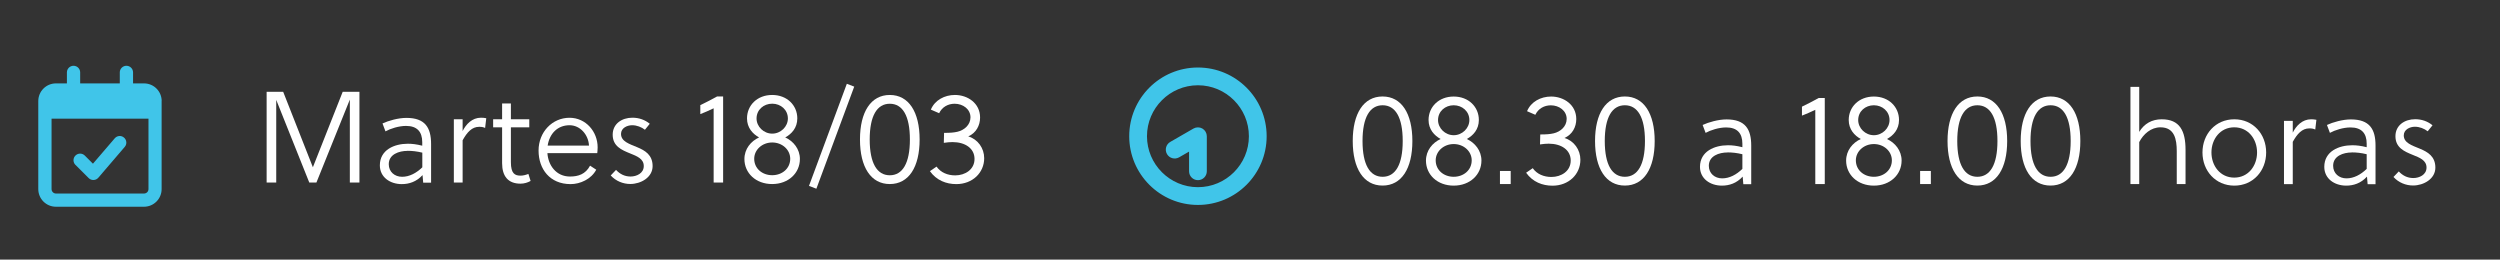 <?xml version="1.0" encoding="UTF-8"?>
<svg id="Capa_1" xmlns="http://www.w3.org/2000/svg" viewBox="0 0 395.68 41.09">
  <rect x="0" y="0" width="395.68" height="41.09" fill="#333333" stroke="none"/>
  <defs>
    <style>
      .cls-1 {
        fill: #fff;
      }

      .cls-2 {
        stroke: #40c5e9;
        stroke-miterlimit: 10;
        stroke-width: .85px;
      }

      .cls-2, .cls-3 {
        fill: #40c5e9;
      }
    </style>
  </defs>
  <g>
    <path class="cls-1" d="M56.89,28.89h-1.52v-13.13l-5.29,13.13h-1.13l-5.23-13.08v13.08h-1.52v-14.36h2.62l4.7,11.94,4.72-11.94h2.65v14.36Z"/>
    <path class="cls-1" d="M66.87,27.72c-.96,1.05-2.13,1.42-3.28,1.42-1.85,0-3.47-1.09-3.47-2.97,0-2.46,2.3-3.42,4.43-3.42.68,0,1.37.08,2.28.31v-.55c0-1.66-.82-2.58-2.56-2.58-1.17,0-2.48.43-3.26.86l-.47-1.25c.92-.43,2.48-.88,3.79-.88,2.97,0,3.9,1.56,3.9,4.14v6.11h-1.25l-.1-1.17ZM64.5,23.88c-1.37,0-2.97.55-2.97,2.11,0,1.21.94,1.99,2.11,1.99s2.26-.59,3.2-1.5v-2.32c-.86-.21-1.62-.29-2.34-.29Z"/>
    <path class="cls-1" d="M73.21,20.76c.55-1.11,1.52-2.13,2.91-2.13.27,0,.55.02.84.08l-.18,1.54c-.31-.14-.55-.18-.94-.18-1.15,0-1.91.86-2.62,2.13v6.69h-1.39v-10.01h1.39v1.89Z"/>
    <path class="cls-1" d="M80.86,20.15v5.52c0,1.8.62,2.13,1.54,2.13.37,0,.78-.1,1.23-.27l.35,1.11c-.45.25-1,.43-1.6.43-1.95,0-2.91-1.17-2.91-3.24v-5.68h-1.42v-1.27h1.42v-2.5h1.39v2.5h2.91v1.27h-2.91Z"/>
    <path class="cls-1" d="M86.64,24.23c.12,1.93,1.39,3.71,3.57,3.71,1.33,0,2.46-.37,3.18-1.72l.98.64c-.8,1.5-2.54,2.28-4.06,2.28-3.28,0-5.07-2.38-5.07-5.31s2.17-5.19,4.9-5.19c2.58,0,4.45,2.19,4.45,4.68,0,.33-.04.74-.06.92h-7.9ZM90.15,19.82c-1.93,0-3.18,1.35-3.47,3.22h6.54c-.08-1.68-1.37-3.22-3.08-3.22Z"/>
    <path class="cls-1" d="M102.08,20.54c-.55-.43-1.29-.72-2.03-.72-.78,0-1.76.43-1.76,1.37,0,1.19,1.29,1.58,2.56,2.11,1.23.51,2.44,1.21,2.44,2.99s-1.85,2.83-3.53,2.83c-1.13,0-2.28-.45-3.1-1.35l.84-.88c.59.64,1.35,1.05,2.3,1.05s2.09-.51,2.09-1.66-1.07-1.56-2.19-2.01c-1.31-.53-2.73-1.13-2.73-2.95,0-1.72,1.44-2.69,3.12-2.69,1.05,0,1.97.33,2.75.96l-.76.94Z"/>
    <path class="cls-1" d="M112.95,28.89v-11.75c-.66.33-1.5.68-2.11.92v-1.42c.8-.39,1.78-.88,2.65-1.37h.96v13.62h-1.5Z"/>
    <path class="cls-1" d="M126.6,25.17c0,2.21-1.8,3.96-4.39,3.96s-4.39-1.74-4.39-3.96c0-1.6,1.03-2.83,2.32-3.42-1-.55-1.91-1.52-1.91-3.01,0-2.07,1.62-3.71,3.98-3.71s3.98,1.64,3.98,3.71c0,1.5-.9,2.46-1.91,3.01,1.29.59,2.32,1.83,2.32,3.42ZM125.07,25.13c0-1.44-1.27-2.58-2.85-2.58s-2.85,1.15-2.85,2.58c0,1.54,1.27,2.6,2.85,2.6s2.85-1.07,2.85-2.6ZM124.7,18.75c0-1.37-1.13-2.34-2.48-2.34s-2.48.96-2.48,2.34c0,1.29,1.13,2.4,2.48,2.4s2.48-1.11,2.48-2.4Z"/>
    <path class="cls-1" d="M129.21,29.87l-1.17-.45,5.99-16.16,1.17.45-5.99,16.16Z"/>
    <path class="cls-1" d="M145.55,22.08c0,4.37-1.72,7.05-4.72,7.05s-4.72-2.69-4.72-7.05,1.72-7.05,4.72-7.05,4.72,2.69,4.72,7.05ZM137.65,22.08c0,3.77,1.17,5.66,3.18,5.66s3.18-1.89,3.18-5.66-1.17-5.66-3.18-5.66-3.18,1.89-3.18,5.66Z"/>
    <path class="cls-1" d="M149.42,21.03c.98,0,1.52-.04,2.13-.18,1.05-.25,2.05-1.07,2.05-2.28,0-1.29-1.19-2.15-2.5-2.15-1.05,0-1.99.51-2.46,1.5l-1.31-.57c.62-1.5,2.17-2.32,3.81-2.32,1.99,0,3.98,1.29,3.98,3.57,0,1.25-.62,2.44-1.87,2.99,1.52.45,2.52,1.87,2.52,3.45,0,2.3-1.85,4.1-4.41,4.1-1.6,0-3.14-.59-4.18-2.05l1.05-.72c.66.94,1.76,1.39,2.95,1.39,1.56,0,3.06-.92,3.06-2.6s-1.48-2.67-3.49-2.67c-.41,0-.82.04-1.37.12l.04-1.58Z"/>
  </g>
  <g>
    <path class="cls-1" d="M223.54,22.32c0,4.37-1.72,7.05-4.72,7.05s-4.72-2.69-4.72-7.05,1.72-7.05,4.72-7.05,4.72,2.69,4.72,7.05ZM215.65,22.32c0,3.77,1.17,5.66,3.18,5.66s3.18-1.89,3.18-5.66-1.17-5.66-3.18-5.66-3.18,1.89-3.18,5.66Z"/>
    <path class="cls-1" d="M234.47,25.42c0,2.21-1.8,3.96-4.39,3.96s-4.39-1.74-4.39-3.96c0-1.6,1.03-2.83,2.32-3.42-1-.55-1.91-1.52-1.91-3.01,0-2.07,1.62-3.71,3.98-3.71s3.98,1.64,3.98,3.71c0,1.5-.9,2.46-1.91,3.01,1.29.59,2.32,1.83,2.32,3.42ZM232.93,25.38c0-1.44-1.27-2.58-2.85-2.58s-2.85,1.15-2.85,2.58c0,1.54,1.27,2.6,2.85,2.6s2.85-1.07,2.85-2.6ZM232.56,19c0-1.37-1.13-2.34-2.48-2.34s-2.48.96-2.48,2.34c0,1.29,1.13,2.4,2.48,2.4s2.48-1.11,2.48-2.4Z"/>
    <path class="cls-1" d="M237.4,29.13v-2.07h1.7v2.07h-1.7Z"/>
    <path class="cls-1" d="M243.78,21.28c.98,0,1.52-.04,2.13-.18,1.05-.25,2.05-1.07,2.05-2.28,0-1.29-1.19-2.15-2.5-2.15-1.05,0-1.99.51-2.46,1.5l-1.31-.57c.62-1.5,2.17-2.32,3.81-2.32,1.99,0,3.98,1.29,3.98,3.57,0,1.25-.62,2.44-1.87,2.99,1.52.45,2.52,1.87,2.52,3.45,0,2.3-1.85,4.1-4.41,4.1-1.6,0-3.14-.59-4.18-2.05l1.05-.72c.66.94,1.76,1.39,2.95,1.39,1.56,0,3.06-.92,3.06-2.6s-1.48-2.67-3.49-2.67c-.41,0-.82.04-1.37.12l.04-1.58Z"/>
    <path class="cls-1" d="M261.89,22.32c0,4.37-1.72,7.05-4.72,7.05s-4.72-2.69-4.72-7.05,1.72-7.05,4.72-7.05,4.72,2.69,4.72,7.05ZM253.99,22.32c0,3.77,1.17,5.66,3.18,5.66s3.18-1.89,3.18-5.66-1.17-5.66-3.18-5.66-3.18,1.89-3.18,5.66Z"/>
    <path class="cls-1" d="M275.81,27.96c-.96,1.05-2.13,1.42-3.28,1.42-1.85,0-3.47-1.09-3.47-2.97,0-2.46,2.3-3.42,4.43-3.42.68,0,1.37.08,2.28.31v-.55c0-1.66-.82-2.58-2.56-2.58-1.17,0-2.48.43-3.26.86l-.47-1.25c.92-.43,2.48-.88,3.79-.88,2.97,0,3.9,1.56,3.9,4.14v6.11h-1.25l-.1-1.17ZM273.43,24.13c-1.37,0-2.97.55-2.97,2.11,0,1.21.94,1.99,2.11,1.99s2.26-.59,3.2-1.5v-2.32c-.86-.21-1.62-.29-2.34-.29Z"/>
    <path class="cls-1" d="M287.31,29.13v-11.75c-.66.33-1.5.68-2.11.92v-1.42c.8-.39,1.78-.88,2.65-1.37h.96v13.62h-1.5Z"/>
    <path class="cls-1" d="M300.97,25.42c0,2.21-1.8,3.96-4.39,3.96s-4.39-1.74-4.39-3.96c0-1.6,1.03-2.83,2.32-3.42-1-.55-1.91-1.52-1.91-3.01,0-2.07,1.62-3.71,3.98-3.71s3.98,1.64,3.98,3.71c0,1.5-.9,2.46-1.91,3.01,1.29.59,2.32,1.83,2.32,3.42ZM299.43,25.38c0-1.44-1.27-2.58-2.85-2.58s-2.85,1.15-2.85,2.58c0,1.54,1.27,2.6,2.85,2.6s2.85-1.07,2.85-2.6ZM299.06,19c0-1.37-1.13-2.34-2.48-2.34s-2.48.96-2.48,2.34c0,1.29,1.13,2.4,2.48,2.4s2.48-1.11,2.48-2.4Z"/>
    <path class="cls-1" d="M303.9,29.13v-2.07h1.7v2.07h-1.7Z"/>
    <path class="cls-1" d="M317.68,22.32c0,4.37-1.72,7.05-4.72,7.05s-4.72-2.69-4.72-7.05,1.72-7.05,4.72-7.05,4.72,2.69,4.72,7.05ZM309.78,22.32c0,3.77,1.17,5.66,3.18,5.66s3.18-1.89,3.18-5.66-1.17-5.66-3.18-5.66-3.18,1.89-3.18,5.66Z"/>
    <path class="cls-1" d="M329.26,22.32c0,4.37-1.72,7.05-4.72,7.05s-4.72-2.69-4.72-7.05,1.72-7.05,4.72-7.05,4.72,2.69,4.72,7.05ZM321.37,22.32c0,3.77,1.17,5.66,3.18,5.66s3.18-1.89,3.18-5.66-1.17-5.66-3.18-5.66-3.18,1.89-3.18,5.66Z"/>
    <path class="cls-1" d="M338.57,20.89c.8-1.33,2.03-2.01,3.57-2.01,2.85,0,3.77,1.83,3.77,4.84v5.41h-1.39v-5.19c0-1.89-.35-3.79-2.58-3.79-1.5,0-2.71,1.07-3.36,2.34v6.64h-1.39v-15.38h1.39v7.14Z"/>
    <path class="cls-1" d="M358.67,24.13c0,2.91-2.07,5.25-5.04,5.25s-5.04-2.34-5.04-5.25,2.07-5.25,5.04-5.25,5.04,2.34,5.04,5.25ZM353.62,20.15c-2.24,0-3.61,1.89-3.61,3.98s1.37,3.98,3.61,3.98,3.61-1.89,3.61-3.98-1.37-3.98-3.61-3.98Z"/>
    <path class="cls-1" d="M362.87,21.01c.55-1.11,1.52-2.13,2.91-2.13.27,0,.55.02.84.08l-.18,1.54c-.31-.14-.55-.18-.94-.18-1.15,0-1.91.86-2.62,2.13v6.69h-1.39v-10.01h1.39v1.89Z"/>
    <path class="cls-1" d="M374.62,27.96c-.96,1.05-2.13,1.42-3.28,1.42-1.85,0-3.47-1.09-3.47-2.97,0-2.46,2.3-3.42,4.43-3.42.68,0,1.37.08,2.28.31v-.55c0-1.66-.82-2.58-2.56-2.58-1.17,0-2.48.43-3.26.86l-.47-1.25c.92-.43,2.48-.88,3.79-.88,2.97,0,3.9,1.56,3.9,4.14v6.11h-1.25l-.1-1.17ZM372.24,24.13c-1.37,0-2.97.55-2.97,2.11,0,1.21.94,1.99,2.11,1.99s2.26-.59,3.2-1.5v-2.32c-.86-.21-1.62-.29-2.34-.29Z"/>
    <path class="cls-1" d="M384.24,20.78c-.55-.43-1.29-.72-2.03-.72-.78,0-1.76.43-1.76,1.37,0,1.19,1.29,1.58,2.56,2.11,1.23.51,2.44,1.21,2.44,2.99s-1.85,2.83-3.53,2.83c-1.13,0-2.28-.45-3.1-1.35l.84-.88c.59.64,1.35,1.05,2.3,1.05s2.09-.51,2.09-1.66-1.07-1.56-2.19-2.01c-1.31-.53-2.73-1.13-2.73-2.95,0-1.72,1.44-2.69,3.12-2.69,1.05,0,1.97.33,2.75.96l-.76.94Z"/>
  </g>
  <path class="cls-3" d="M25.58,15.99v13.94c0,1.54-1.25,2.79-2.79,2.79h-13.94c-1.54,0-2.79-1.25-2.79-2.79v-13.94c0-1.54,1.25-2.79,2.79-2.79h1.74v-1.74c0-.58.47-1.05,1.05-1.05s1.05.47,1.05,1.05v1.74h6.27v-1.74c0-.58.47-1.05,1.05-1.05s1.05.47,1.05,1.05v1.74h1.74c1.54,0,2.79,1.25,2.79,2.79ZM23.49,18.78h-15.33v11.15c0,.38.31.7.7.7h13.94c.38,0,.7-.31.7-.7v-11.15ZM11.94,26.1c-.41-.41-.41-1.07,0-1.48.41-.41,1.07-.41,1.48,0l1.29,1.29,3.45-4.02c.38-.44,1.04-.49,1.47-.11.44.38.49,1.04.11,1.47l-4.18,4.88c-.19.22-.46.35-.75.36-.01,0-.03,0-.04,0-.28,0-.54-.11-.74-.31l-2.09-2.09Z"/>
  <path class="cls-2" d="M200.05,21.56c0,5.77-4.68,10.45-10.45,10.45s-10.45-4.68-10.45-10.45,4.68-10.45,10.45-10.45,10.45,4.68,10.45,10.45ZM198.09,21.56c0-4.68-3.81-8.49-8.49-8.49s-8.49,3.81-8.49,8.49,3.81,8.49,8.49,8.49,8.49-3.81,8.49-8.49ZM190.58,21.56v5.55c0,.54-.44.98-.98.98s-.98-.44-.98-.98v-3.85l-2.21,1.27c-.47.27-1.07.11-1.34-.36-.27-.47-.11-1.07.36-1.34l3.68-2.12c.3-.17.68-.17.98,0,.3.18.49.5.49.85Z"/>
</svg>